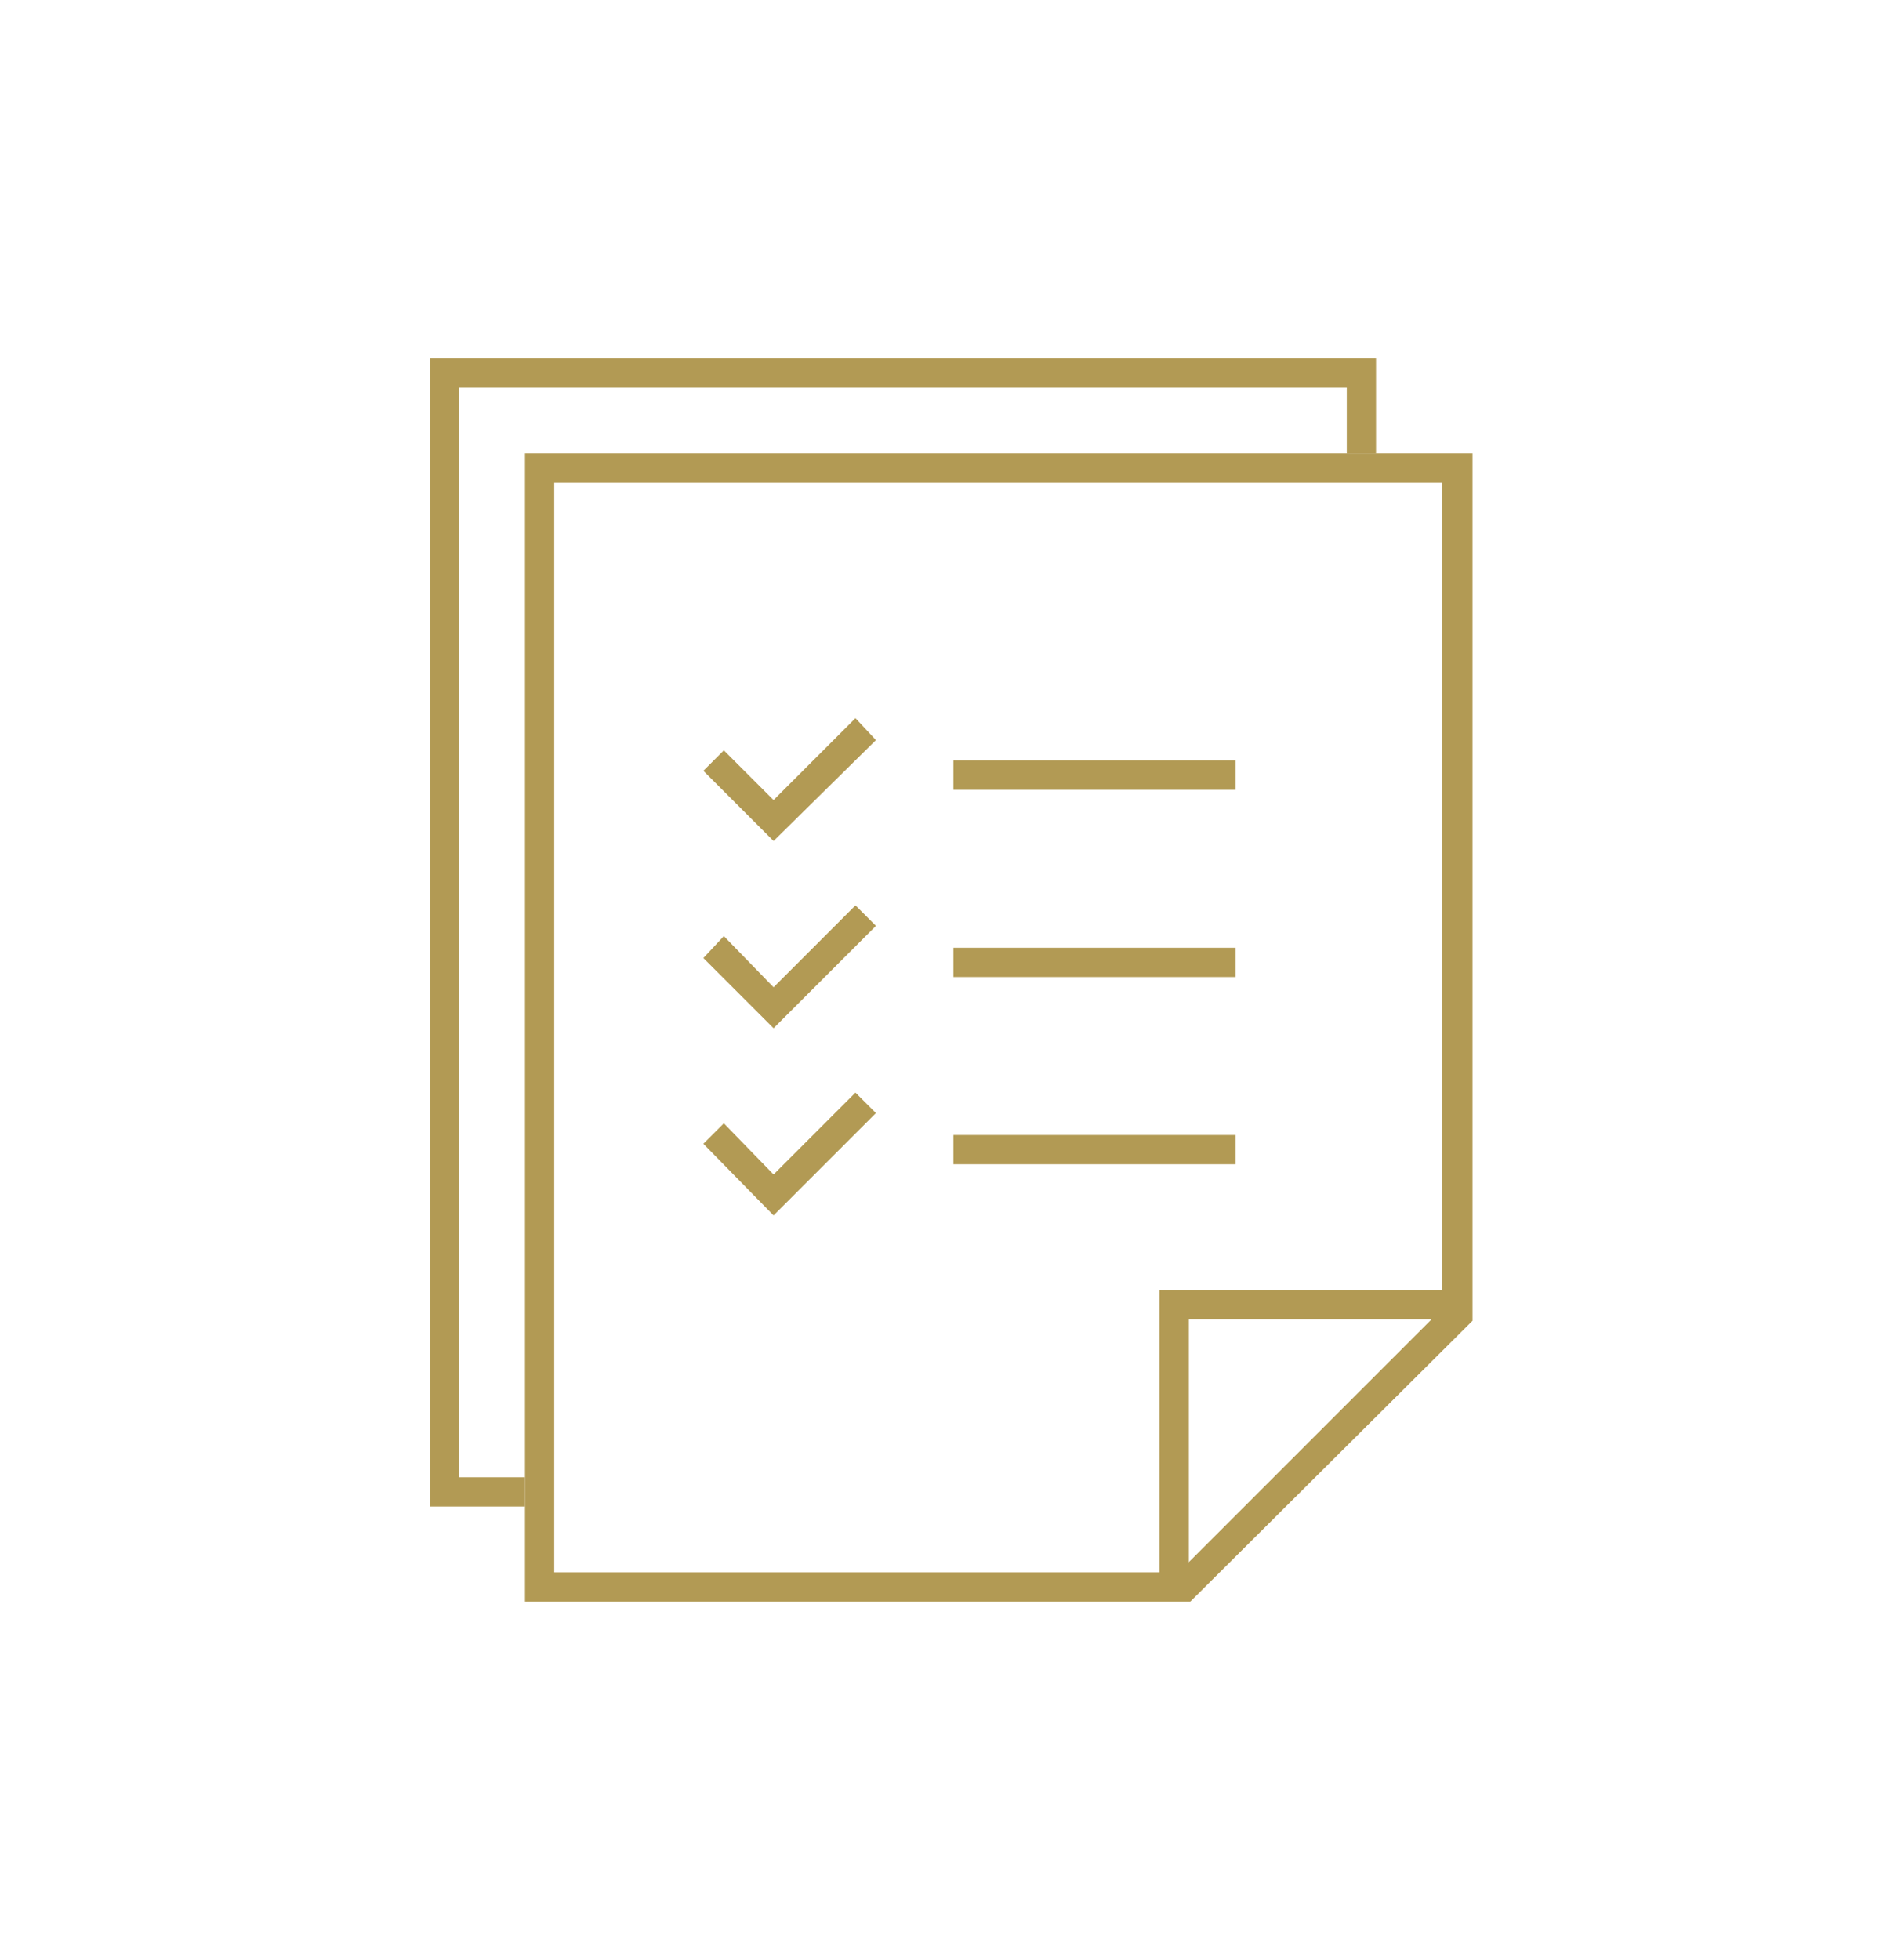 <?xml version="1.0" encoding="utf-8"?>
<!-- Generator: Adobe Illustrator 21.0.0, SVG Export Plug-In . SVG Version: 6.00 Build 0)  -->
<svg version="1.1" id="Слой_1" xmlns="http://www.w3.org/2000/svg" xmlns:xlink="http://www.w3.org/1999/xlink" x="0px" y="0px"
	 viewBox="0 0 130 134" style="enable-background:new 0 0 130 134;" xml:space="preserve">
<style type="text/css">
	.st0{fill:#B29A54;}
	.st1{fill:#B29A54;stroke:#B08A29;stroke-width:2;stroke-miterlimit:10;}
</style>
<g>
	<path class="st0" d="M81.4,109.5H35.9V31h64.8v59.3L81.4,109.5z M37.9,107.5h42.7l18-18V33H37.9V107.5z"/>
	<polygon class="st0" points="35.9,103 29.4,103 29.4,24.5 94.1,24.5 94.1,31 92.1,31 92.1,26.5 31.4,26.5 31.4,101 35.9,101 	"/>
	<polygon class="st0" points="81.3,108.5 79.3,108.5 79.3,88.2 99.6,88.2 99.6,90.2 81.3,90.2 	"/>
	<polygon class="st0" points="52.9,57.5 48.1,52.7 49.5,51.3 52.9,54.7 58.5,49.1 59.9,50.6 	"/>
	<rect x="65.2" y="52" class="st0" width="19.3" height="2"/>
	<polygon class="st0" points="52.9,70.3 48.1,65.5 49.5,64 52.9,67.5 58.5,61.9 59.9,63.3 	"/>
	<rect x="65.2" y="64.8" class="st0" width="19.3" height="2"/>
	<polygon class="st0" points="52.9,83.1 48.1,78.2 49.5,76.8 52.9,80.3 58.5,74.7 59.9,76.1 	"/>
	<rect x="65.2" y="77.6" class="st0" width="19.3" height="2"/>
</g>
</svg>
